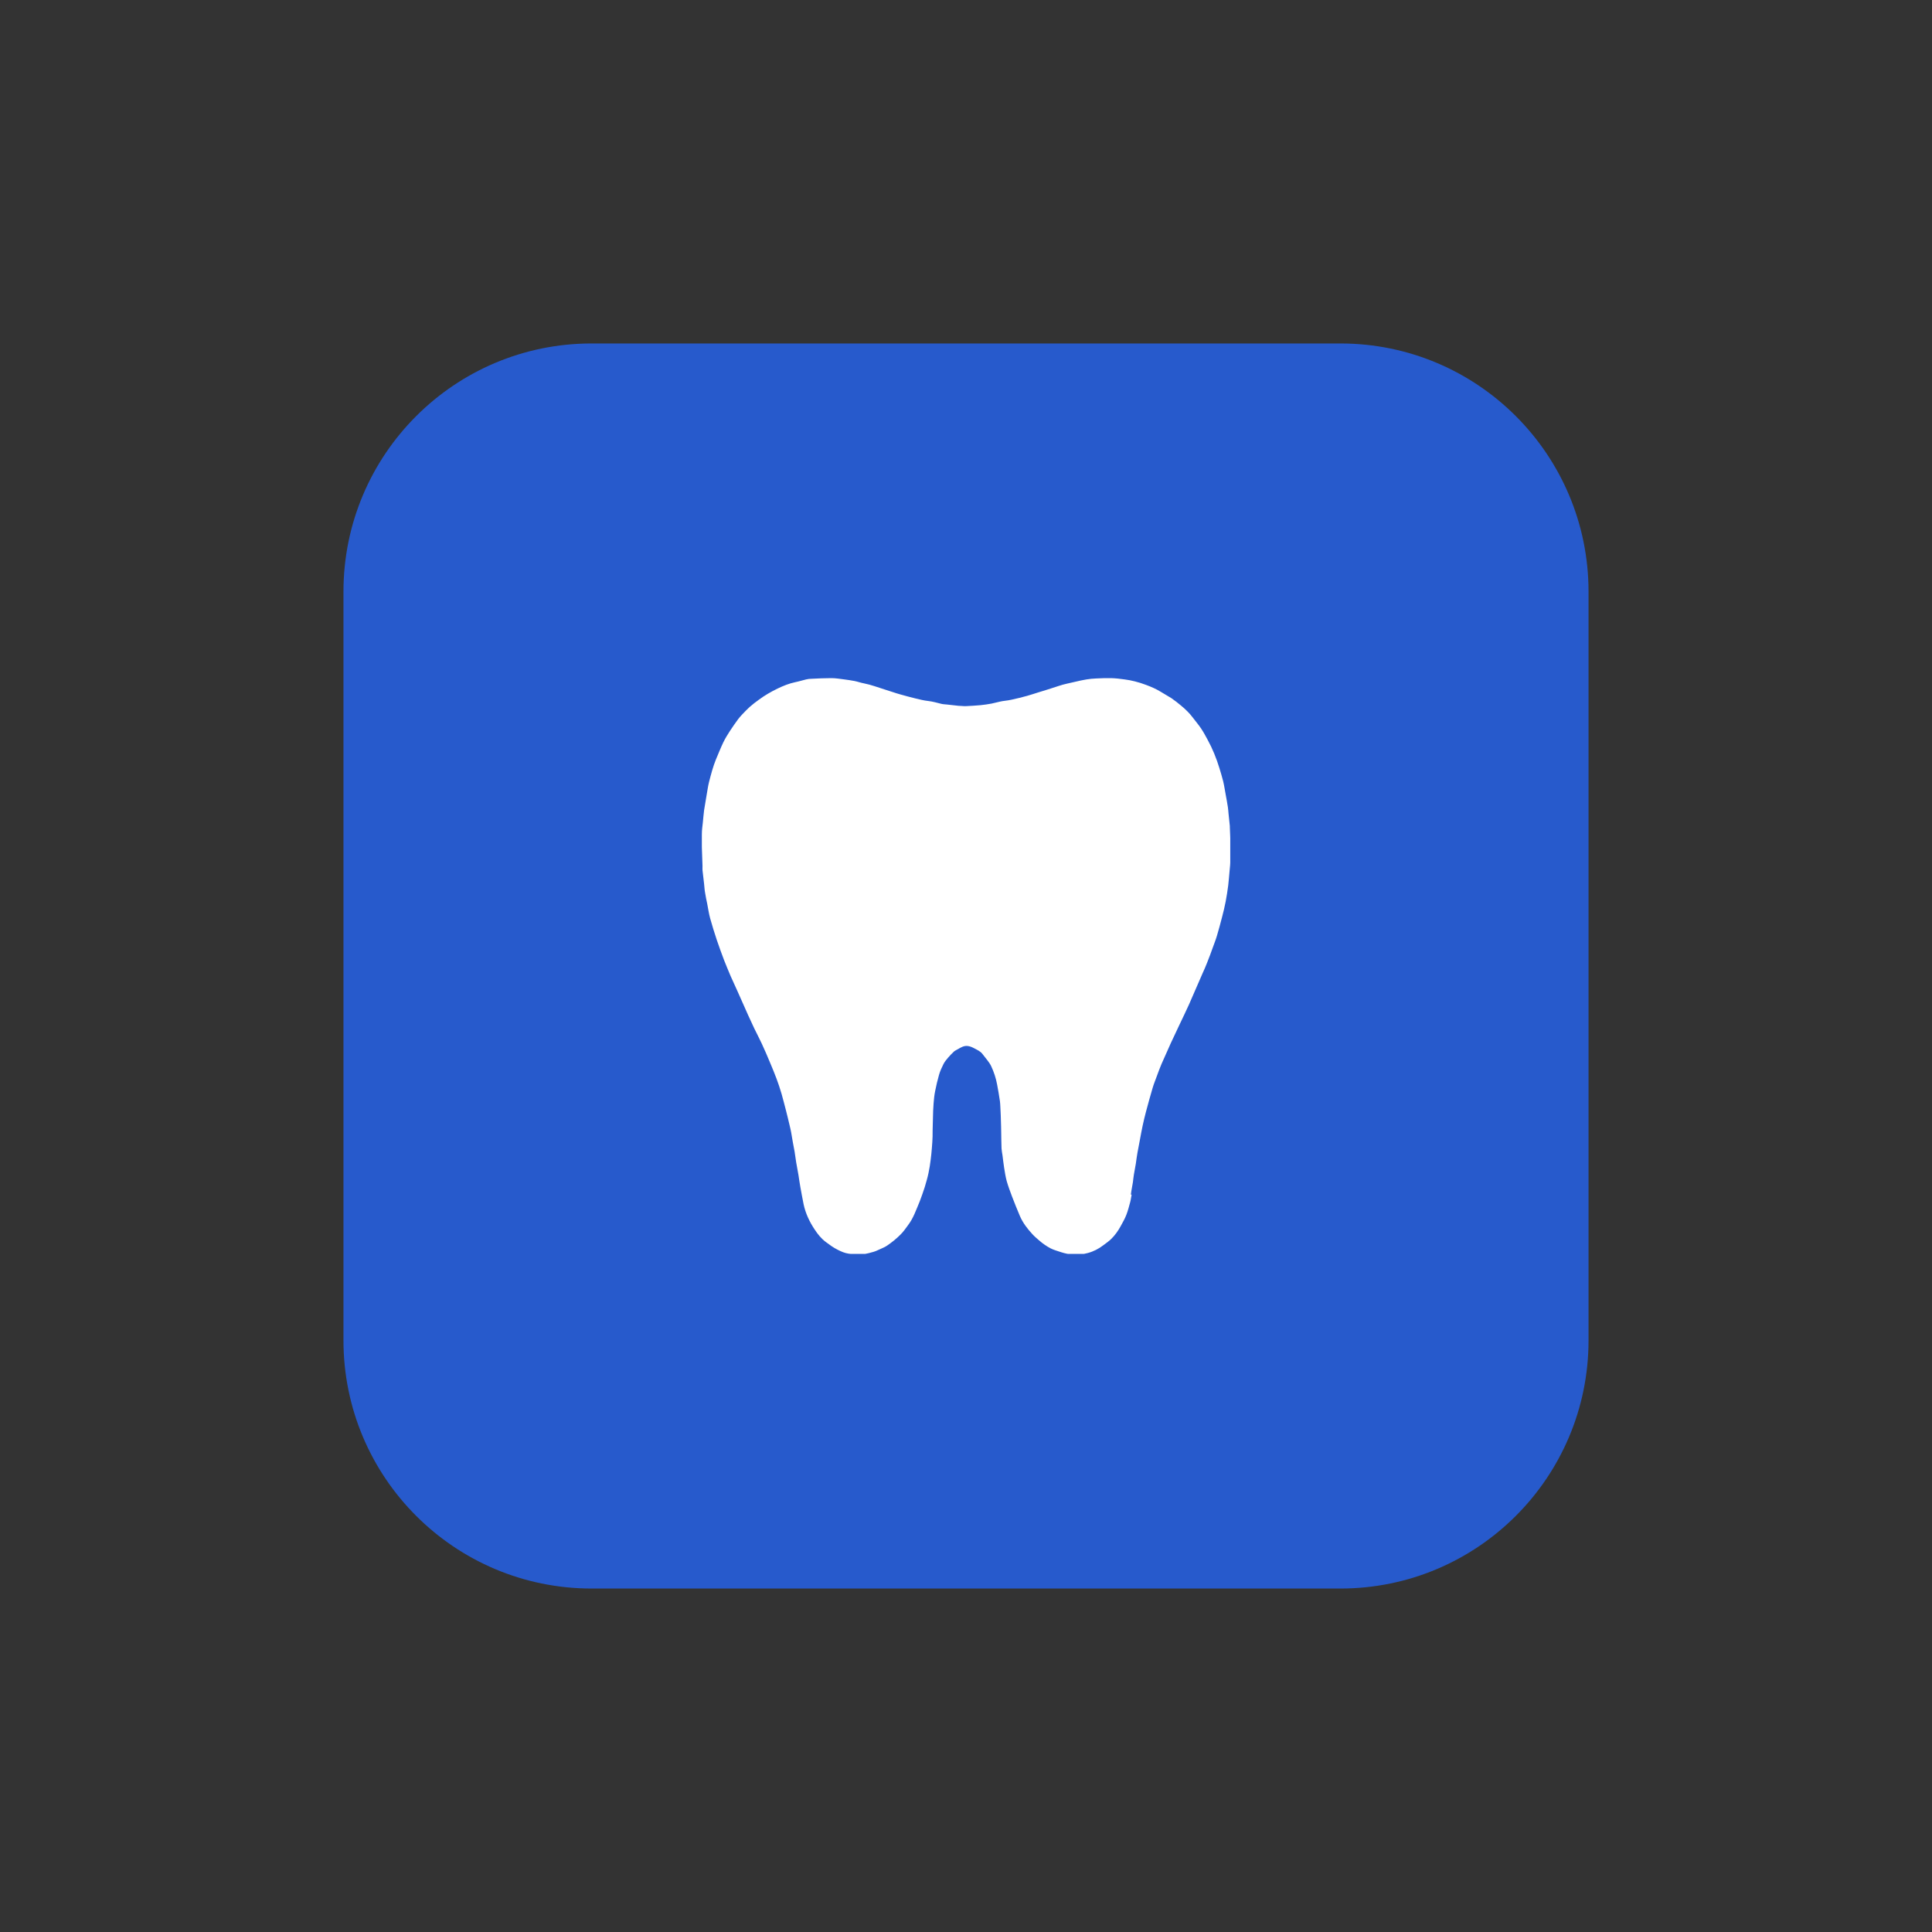 <?xml version="1.0" encoding="UTF-8"?>
<svg id="Layer_1" xmlns="http://www.w3.org/2000/svg" xmlns:xlink="http://www.w3.org/1999/xlink" viewBox="0 0 180 180">
  <rect x="0" y="0" width="180" height="180" fill="#333333" stroke="none"/>
  <defs>
    <style>
      .cls-1 {
        fill: none;
      }

      .cls-2 {
        fill: #fff;
      }

      .cls-3 {
        fill: #275acc;
      }

      .cls-4 {
        clip-path: url(#clippath);
      }
    </style>
    <clipPath id="clippath">
      <rect class="cls-1" x="65.39" y="63.18" width="49.23" height="53.64"/>
    </clipPath>
  </defs>
  <path class="cls-3" d="M124.88,148H55.12c-12.77,0-23.12-10.35-23.12-23.12V55.12c0-12.77,10.35-23.12,23.12-23.12h69.76c12.77,0,23.12,10.35,23.12,23.12v69.76c0,12.77-10.35,23.12-23.12,23.12Z"/>
  <g class="cls-4">
    <path class="cls-2" d="M105.43,111.31c-.05.23-.07.46-.13.68-.11.4-.21.81-.36,1.19-.14.37-.34.71-.53,1.06-.23.42-.51.82-.85,1.16-.23.23-.5.42-.77.62-.43.33-.91.58-1.44.72-.26.07-.53.13-.8.13-.38.01-.76,0-1.13-.06-.37-.07-.72-.2-1.09-.32-.15-.05-.3-.11-.44-.18-.38-.2-.73-.44-1.05-.72-.22-.19-.45-.38-.65-.6-.47-.51-.89-1.05-1.17-1.7-.25-.6-.5-1.2-.73-1.81-.18-.48-.36-.96-.5-1.45-.11-.41-.17-.83-.24-1.25-.06-.38-.1-.76-.15-1.14-.03-.21-.08-.43-.09-.64-.02-.48-.02-.97-.03-1.45,0-.4-.02-.81-.03-1.21,0-.27-.02-.54-.03-.81-.02-.31-.02-.63-.06-.94-.07-.52-.17-1.03-.26-1.54-.11-.6-.3-1.18-.56-1.73-.09-.19-.22-.37-.35-.54-.15-.2-.31-.4-.47-.6-.19-.24-.47-.36-.73-.5-.2-.11-.43-.21-.66-.23-.32-.03-.6.13-.87.29-.12.07-.26.13-.37.22-.2.18-.38.38-.56.58-.16.19-.32.38-.43.6-.16.32-.31.64-.41.99-.14.49-.26.99-.36,1.5-.08.38-.12.78-.15,1.17-.04.46-.05.91-.06,1.37-.01.39-.02.78-.03,1.16,0,.37,0,.74-.03,1.1s-.05.73-.09,1.09c-.04.39-.09.77-.15,1.16-.07.41-.15.82-.26,1.21-.12.47-.27.93-.43,1.38-.15.44-.32.87-.5,1.29-.15.37-.31.75-.51,1.1-.19.34-.44.64-.67.96-.12.15-.24.3-.38.43-.37.37-.78.7-1.22,1-.26.18-.55.27-.83.41-.29.15-.6.22-.91.3-.22.05-.44.1-.67.1-.39,0-.79,0-1.18-.06-.36-.05-.7-.2-1.03-.37-.4-.2-.75-.46-1.11-.73-.42-.32-.74-.72-1.02-1.15-.48-.72-.85-1.5-1.03-2.35-.11-.53-.2-1.06-.3-1.59-.07-.38-.12-.76-.18-1.14-.07-.39-.14-.78-.21-1.17-.05-.34-.1-.67-.15-1.01-.05-.3-.12-.61-.17-.91-.05-.3-.1-.59-.15-.88-.04-.23-.1-.46-.15-.68-.11-.45-.21-.9-.33-1.35-.14-.53-.27-1.06-.42-1.58-.14-.48-.3-.95-.47-1.41-.19-.51-.4-1.01-.61-1.51-.24-.58-.49-1.16-.76-1.74-.22-.48-.47-.94-.7-1.42-.19-.4-.37-.81-.56-1.21-.34-.75-.66-1.5-1-2.25-.21-.47-.43-.94-.64-1.41-.21-.5-.42-1-.62-1.51-.23-.61-.46-1.24-.67-1.86-.22-.66-.43-1.34-.62-2.02-.12-.44-.18-.89-.27-1.34-.07-.35-.15-.69-.2-1.04-.05-.26-.06-.53-.09-.8-.05-.43-.1-.86-.15-1.29-.01-.13,0-.26,0-.39-.02-.58-.04-1.16-.06-1.74,0-.42-.01-.84,0-1.25,0-.35.05-.71.09-1.06.04-.39.07-.78.12-1.17.07-.46.15-.92.23-1.38.08-.43.13-.86.24-1.28.18-.69.36-1.39.63-2.05.23-.54.44-1.08.69-1.6.18-.37.4-.73.63-1.08.24-.37.5-.73.76-1.09.12-.16.26-.31.4-.46.21-.22.43-.45.66-.66.27-.24.56-.46.85-.67.55-.41,1.14-.75,1.76-1.05.52-.25,1.06-.47,1.63-.59.35-.07.69-.18,1.03-.26.17-.04.34-.06.51-.06.61-.03,1.22-.06,1.83-.06.4,0,.81.07,1.21.12.32.04.64.09.96.15.3.06.59.17.88.22.67.13,1.31.38,1.96.58.47.14.92.31,1.39.44.49.14.98.27,1.47.39.38.09.77.19,1.16.23.43.05.83.17,1.24.27.17.04.34.04.51.06.36.04.72.08,1.08.12h.02c.22,0,.44.04.65.03.46-.02.92-.05,1.37-.09.35-.03.69-.09,1.04-.15.26-.05.51-.13.77-.18.16-.04.32-.06.47-.08.2-.03.41-.05.61-.1.49-.11.97-.22,1.46-.36.34-.09.66-.21,1-.31.64-.2,1.29-.39,1.93-.61.49-.17,1-.26,1.5-.38.37-.09.74-.17,1.1-.23.31-.05.62-.08.93-.09.44-.02.89-.04,1.34-.03.42.01.85.06,1.27.12.32.04.64.1.95.18.36.09.71.2,1.05.33.49.18.97.39,1.42.67.31.2.64.37.95.57.32.22.62.46.92.71.38.32.75.67,1.05,1.07.26.35.55.68.79,1.04.23.34.42.7.61,1.05.46.84.82,1.73,1.1,2.65.12.4.25.81.35,1.22.1.42.16.85.24,1.27.07.38.14.76.2,1.15.03.2.04.4.06.6l.12,1.15s0,.06,0,.09c.02.56.05,1.12.06,1.68,0,.43.01.86,0,1.28-.01.4-.05.81-.09,1.21-.04.42-.07.85-.12,1.27-.07.51-.14,1.02-.24,1.52-.09.48-.21.95-.33,1.42-.15.59-.31,1.17-.48,1.75-.11.38-.26.74-.39,1.11-.17.47-.34.95-.53,1.41-.12.33-.27.64-.41.96-.19.44-.38.87-.57,1.31-.24.55-.47,1.09-.71,1.63-.29.64-.6,1.28-.9,1.91-.26.56-.53,1.11-.79,1.68-.29.64-.58,1.29-.86,1.93-.16.37-.3.76-.44,1.14-.13.36-.28.72-.39,1.09-.22.74-.42,1.48-.62,2.22-.12.44-.22.89-.32,1.34-.09.41-.16.83-.24,1.24-.08.42-.16.85-.24,1.27-.06.34-.1.67-.15,1.01-.06.34-.12.67-.18,1.01-.04.23-.06.47-.09.7-.04.27-.1.53-.14.8-.02.11-.03.23-.05.35Z"/>
  </g>
</svg>